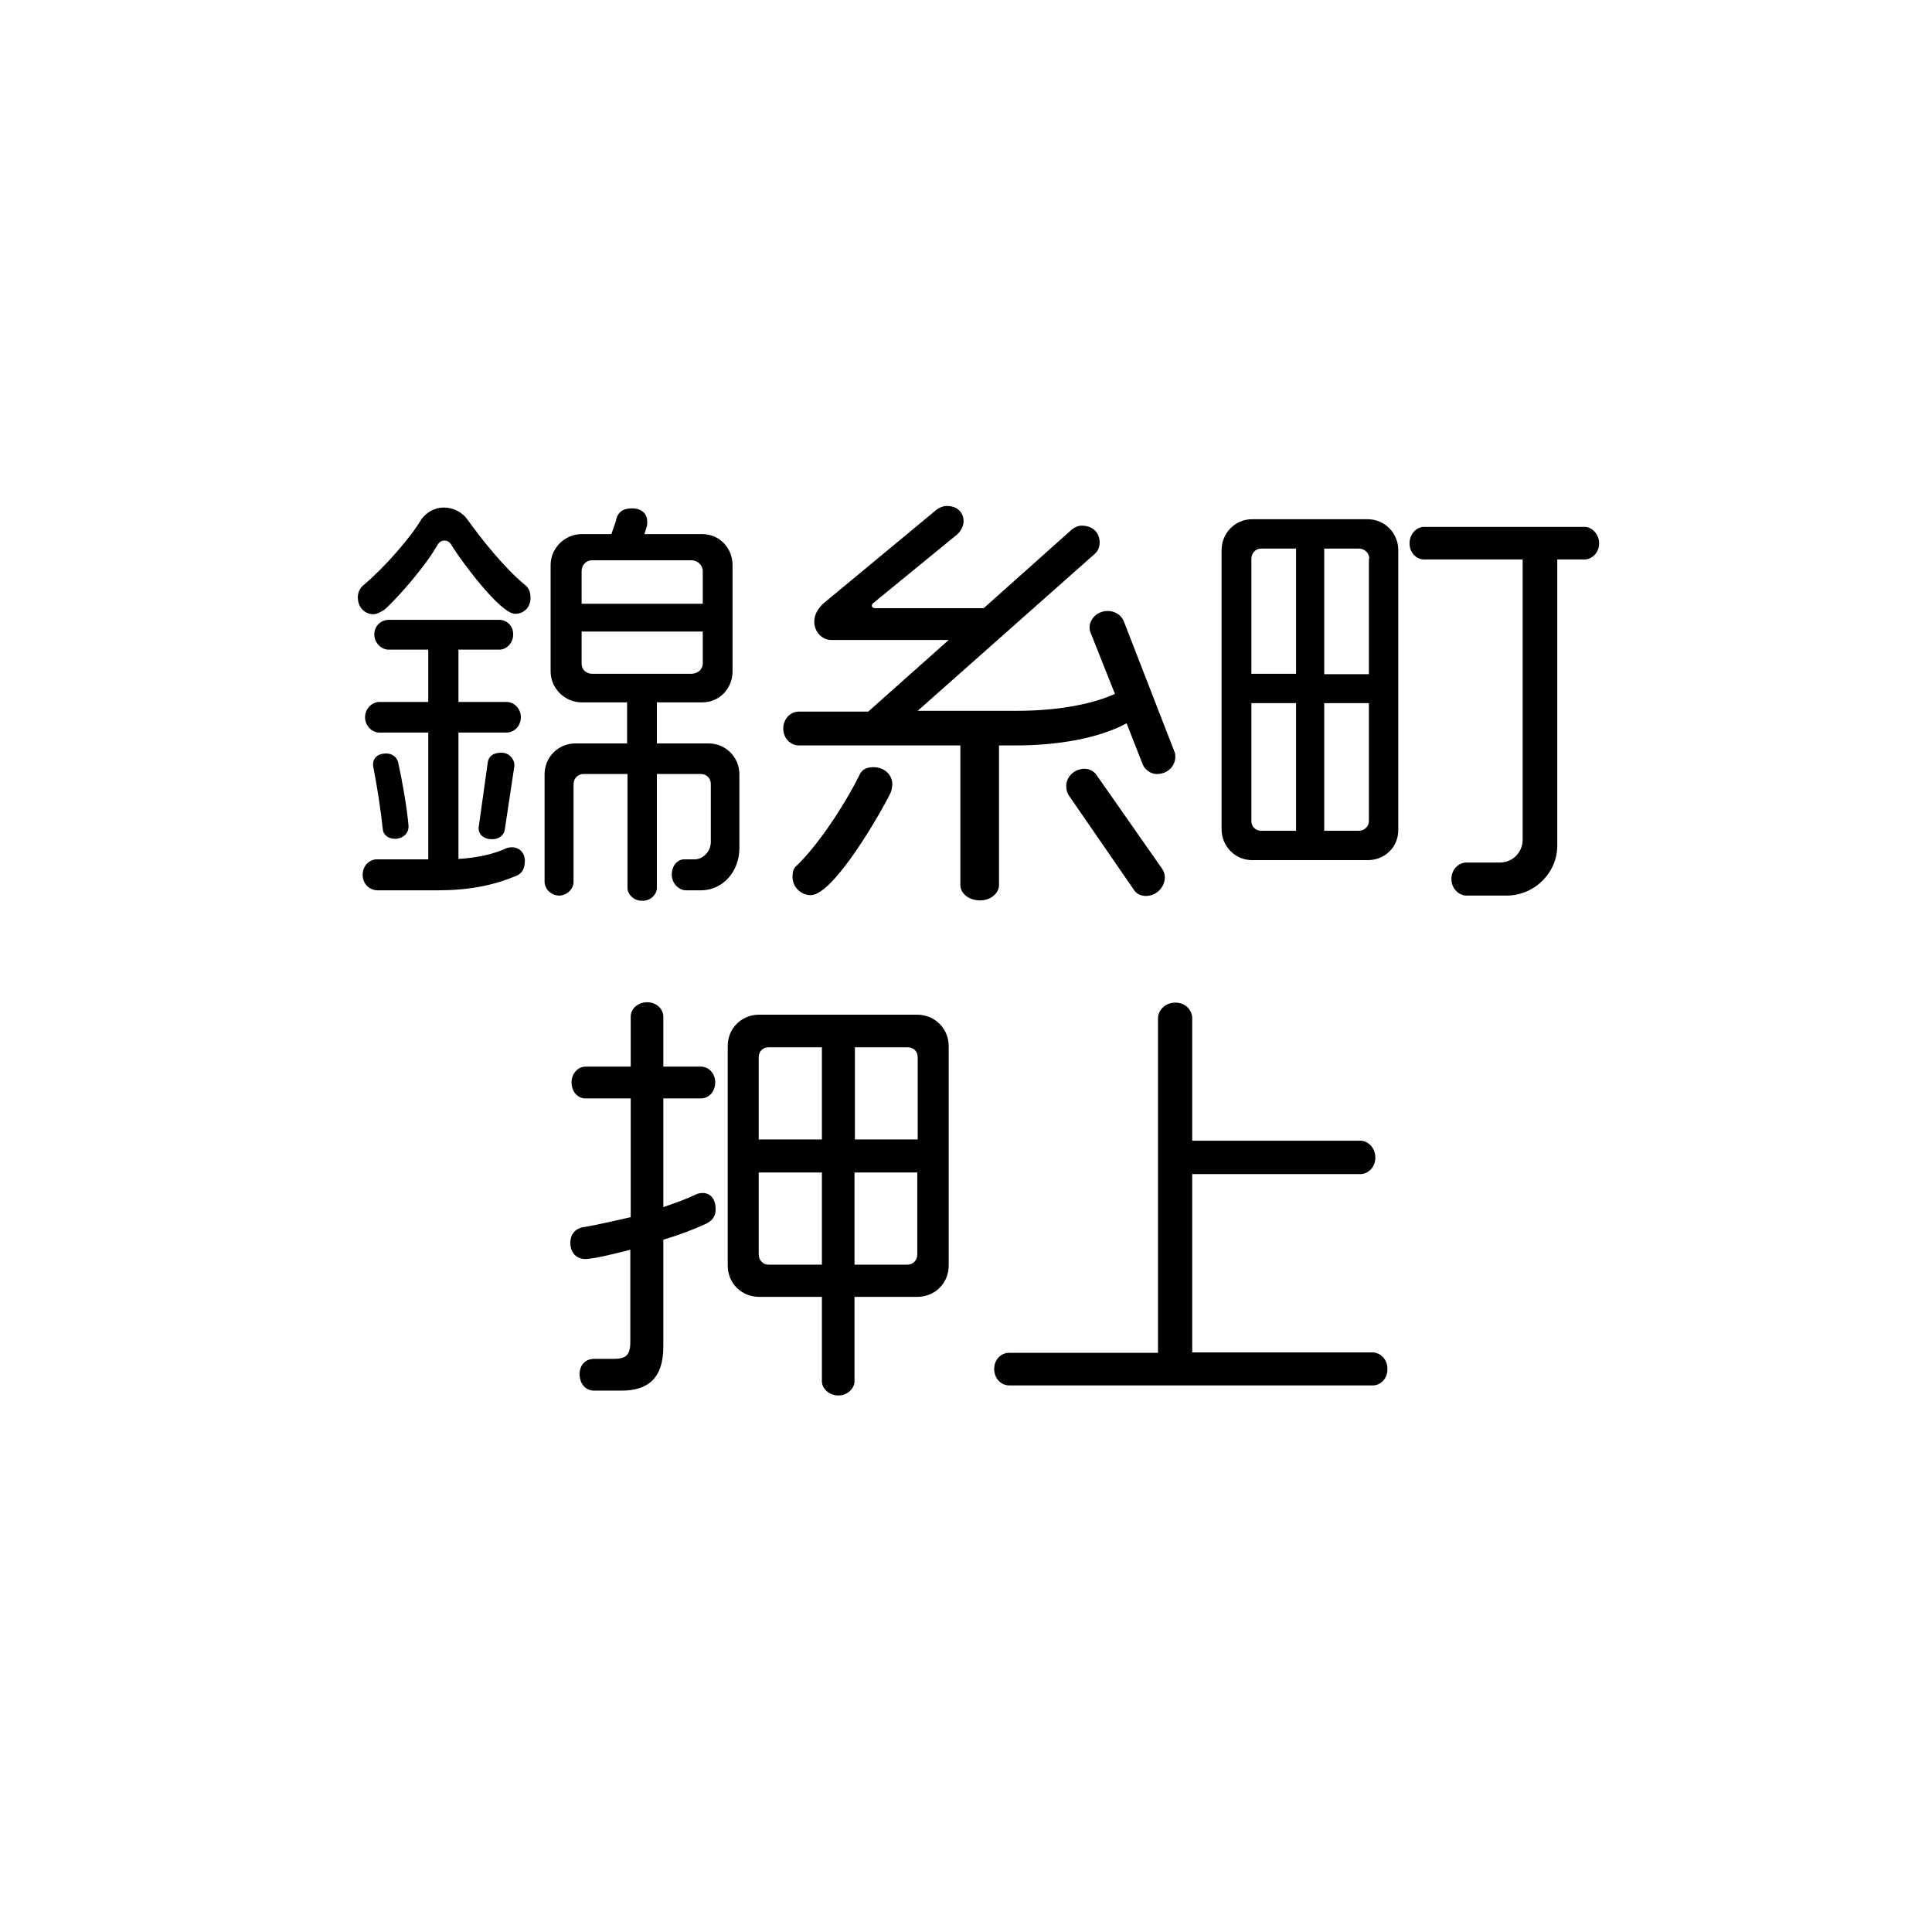 <?xml version="1.0" encoding="utf-8"?>
<!-- Generator: Adobe Illustrator 23.1.1, SVG Export Plug-In . SVG Version: 6.00 Build 0)  -->
<svg version="1.1" id="レイヤー_1" xmlns="http://www.w3.org/2000/svg" xmlns:xlink="http://www.w3.org/1999/xlink" x="0px"
	 y="0px" viewBox="0 0 480 480" style="enable-background:new 0 0 480 480;" xml:space="preserve">
<g>
	<path d="M128,152.5c-3.8,0-13.7-13.6-15.6-16.7c-0.4-0.8-1-1.5-2-1.5s-1.5,0.7-1.9,1.4c-2.6,4.6-9.3,12.5-13,15.8
		c-1.2,0.7-1.9,1.1-2.7,1.1c-2.2,0-3.9-1.7-3.9-4.2c0-1.2,0.5-2.3,1.5-3.1c5-4.2,11.7-11.8,14.3-16.3c1.2-1.6,3.1-2.9,5.6-2.9
		s4.6,1.3,5.7,2.8c3.5,4.9,9.3,12.2,14.4,16.4c1,0.7,1.4,1.9,1.4,3.1C131.9,150.8,130.2,152.5,128,152.5z M128,217.7
		c-5.8,2.4-11.8,3.5-19.5,3.5H93.8c-1.7,0-3.7-1.3-3.7-3.9c0-2.4,1.9-3.8,3.5-3.8h12.8v-31.5H94.2c-1.6,0-3.5-1.5-3.5-3.8
		s1.9-3.8,3.5-3.8h12.2v-13h-9.9c-1.7,0-3.5-1.6-3.5-3.8c0-2.2,1.8-3.6,3.5-3.6h27.6c1.7,0,3.4,1.4,3.4,3.6c0,2.2-1.7,3.8-3.4,3.8
		h-10.2v13h12c1.7,0,3.5,1.5,3.5,3.8s-1.8,3.8-3.5,3.8h-12v31.4c4.8-0.3,8.8-1.2,12-2.7c0.4-0.1,0.8-0.2,1.3-0.2
		c1.9,0,3.2,1.5,3.2,3.3C130.4,215.9,129.6,217.2,128,217.7z M98.2,208.4c-1.9,0-3-1.1-3.1-2.4c-0.5-4.8-1.4-10.6-2.4-15.7v-0.5
		c0-1.4,1.1-2.6,3.2-2.6c1.5,0,2.6,0.8,3,2.1c1.1,5,2.2,11.3,2.6,15.9v0.3C101.4,207.4,99.7,208.4,98.2,208.4z M125.4,206.2
		c-0.2,1.2-1.3,2.3-3.1,2.3c-2.2,0-3.4-1.2-3.4-2.8l2.3-16.4c0.2-1.2,1.1-2.3,3.4-2.3c1.8,0,3.2,1.5,3.2,3.1v0.2L125.4,206.2z
		 M174.1,221.2h-3.7c-1.6,0-3.5-1.6-3.5-3.9c0-2.2,1.4-3.8,3.1-3.8h2.6c2.1,0,4-2,4-4.3v-14.4c0-1.5-1.1-2.5-2.5-2.5h-10.9v28.3
		c0,1.5-1.4,3.2-3.6,3.2c-2.3,0-3.7-1.7-3.7-3.2v-28.3H145c-1.4,0-2.5,1.1-2.5,2.5v24.3c0,1.6-1.5,3.4-3.6,3.4s-3.6-1.8-3.6-3.4
		v-26.7c0-4.3,3.4-7.7,7.7-7.7h12.8v-10.2h-11.3c-4.2,0-7.7-3.5-7.7-7.7v-26.4c0-4.2,3.5-7.7,7.7-7.7h7.4l1.1-3.2
		c0.4-2.3,1.8-3.2,4-3.2c2.1,0,3.8,1,3.8,3.4c0,0.3,0,0.6-0.1,1.1l-0.6,1.9h14.4c4.3,0,7.5,3.5,7.5,7.7v26.4c0,4.2-3.2,7.7-7.5,7.7
		h-11.3v10.2H176c4.3,0,7.7,3.4,7.7,7.7v18.3C183.7,216.3,179.8,221.2,174.1,221.2z M174.6,141.9c0-1.5-1.3-2.7-2.8-2.7h-24.7
		c-1.5,0-2.6,1.2-2.6,2.7v8.1h30.1V141.9z M174.6,156.9h-30.1v8c0,1.5,1.2,2.5,2.6,2.5h24.7c1.5,0,2.8-1.1,2.8-2.5V156.9z"/>
	<path d="M287.4,192.3c-1.7,0-3.1-1.3-3.5-2.4l-4-10.2c-6.8,3.7-17,5.5-27.5,5.5h-4.2v34.7c0,1.9-1.9,3.8-4.7,3.8
		c-3,0-4.9-1.9-4.9-3.8v-34.7h-40.2c-1.9,0-3.8-1.7-3.8-4.2s1.9-4.2,3.8-4.2h17.3l20-17.8h-29.2c-2.3,0-4.2-2.1-4.2-4.5
		c0-2,1.1-3.5,2.3-4.6l28-23.2c0.6-0.5,1.7-1,2.6-1c2.9,0,4.2,1.9,4.2,3.7c0,1.2-0.5,2.3-1.5,3.3L217,149.8
		c-0.3,0.2-0.4,0.5-0.4,0.7c0,0.3,0.3,0.6,0.8,0.6h27l21.4-19.1c0.7-0.7,1.8-1.4,2.9-1.4c2.9,0,4.5,1.8,4.5,4.2
		c0,1.1-0.4,2.1-1.2,2.8l-44,39h24.7c9.6,0,18.3-1.5,24.3-4.2l-6-15.1c-0.2-0.4-0.3-1-0.3-1.4c0-2.1,1.9-4.1,4.5-4.1
		c2.1,0,3.6,1.3,4.1,2.8l12.5,32.2c0.2,0.4,0.2,0.8,0.2,1.4C291.9,190.3,290.2,192.3,287.4,192.3z M221.2,197.1
		c-2.4,4.9-14.1,25.3-19.8,25.3c-2.1,0-4.5-1.7-4.5-4.6c0-1.3,0.3-2.2,1.1-2.8c5.5-5.3,12-15.3,15.5-22.4c0.5-1.2,1.6-2,3.4-2
		c3.1,0,4.8,2.1,4.8,4.3C221.6,195.8,221.5,196.5,221.2,197.1z M284.7,222.6c-1.2,0-2.3-0.5-2.9-1.4l-16.2-23.5
		c-0.5-0.7-0.7-1.6-0.7-2.4c0-2.3,2-4.3,4.6-4.3c1.1,0,2.3,0.6,2.9,1.5l16.3,23.3c0.5,0.7,0.7,1.5,0.7,2.2
		C289.4,220.3,287.4,222.6,284.7,222.6z"/>
	<path d="M339.8,213.7h-28.7c-4.2,0-7.6-3.4-7.6-7.7v-69.3c0-4.3,3.4-7.7,7.6-7.7h28.7c4.2,0,7.6,3.4,7.6,7.7V206
		C347.5,210.4,344.1,213.7,339.8,213.7z M322,136.3h-8.7c-1.4,0-2.4,1.2-2.4,2.5v28.6H322V136.3z M322,174.7h-11.1V204
		c0,1.4,1.1,2.4,2.4,2.4h8.7V174.7z M340.2,138.8c0-1.4-1.2-2.5-2.5-2.5H329v31.2h11.1V138.8z M340.2,174.7H329v31.7h8.6
		c1.4,0,2.5-1.1,2.5-2.4V174.7z M393.7,139h-6.8v71.1c0,6.7-5.6,12.4-12.6,12.4h-10c-1.8,0-3.7-1.7-3.7-4.1c0-2.5,1.9-4.1,3.7-4.1
		h8.3c3.2,0,5.7-2.5,5.7-5.7V139h-24.5c-1.8,0-3.6-1.6-3.6-4c0-2.4,1.8-4.1,3.6-4.1h39.9c1.7,0,3.6,1.7,3.6,4.1
		C397.3,137.4,395.4,139,393.7,139z"/>
</g>
<g>
	<path d="M175.3,304.1c-3.3,1.5-6.8,2.8-10.5,3.9v26.6c0,7.8-3.8,10.9-10.4,10.9h-6.8c-2.1,0-3.6-1.7-3.6-4.1c0-2.4,1.6-3.8,3.6-3.8
		h4.9c2.9,0,4.1-0.8,4.1-4.2v-22.9c-2.4,0.6-8.9,2.3-11.2,2.3c-2.2,0-3.7-1.6-3.7-4c0-2.4,1.5-3.6,3.1-3.9c3.8-0.6,7.8-1.6,11.9-2.5
		v-29.5h-11.2c-2.1,0-3.5-1.8-3.5-4c0-2.1,1.5-3.9,3.5-3.9h11.2v-12.4c0-2,1.8-3.6,4.1-3.6c2.2,0,4,1.6,4,3.6v12.4h9.3
		c2.1,0,3.6,1.8,3.6,3.9c0,2.2-1.5,4-3.6,4h-9.3v27c2.9-1,5.5-1.9,8-3.1c0.6-0.3,1.2-0.4,1.8-0.4c1.7,0,3.2,1.2,3.2,4.1
		C177.8,302.3,176.8,303.4,175.3,304.1z M227.9,322.2h-15.6v21c0,1.7-1.7,3.5-4,3.5c-2.4,0-4.1-1.8-4.1-3.5v-21h-15.6
		c-4.3,0-7.8-3.3-7.8-7.8v-54.5c0-4.5,3.5-7.8,7.8-7.8h39.3c4.3,0,7.8,3.4,7.8,7.8v54.5C235.7,318.9,232.2,322.2,227.9,322.2z
		 M204.2,260.2h-13.3c-1.4,0-2.4,1.1-2.4,2.4v20.5h15.7V260.2z M204.2,291.3h-15.7v20.4c0,1.4,1.1,2.5,2.4,2.5h13.3V291.3z
		 M228,262.6c0-1.4-1.1-2.4-2.4-2.4h-13.2v22.9H228V262.6z M228,291.3h-15.7v22.9h13.2c1.4,0,2.4-1.2,2.4-2.5V291.3z"/>
	<path d="M341.1,344.2h-90.4c-1.9,0-3.7-1.6-3.7-4.1c0-2.4,1.8-4,3.7-4h37v-83.1c0-1.9,1.7-3.9,4.3-3.9c2.7,0,4.2,2,4.2,3.9v30.4
		H338c1.8,0,3.7,1.7,3.7,4.2s-1.9,4.1-3.7,4.1h-41.8V336h44.8c1.8,0,3.7,1.6,3.7,4C344.8,342.6,342.9,344.2,341.1,344.2z"/>
</g>
</svg>
